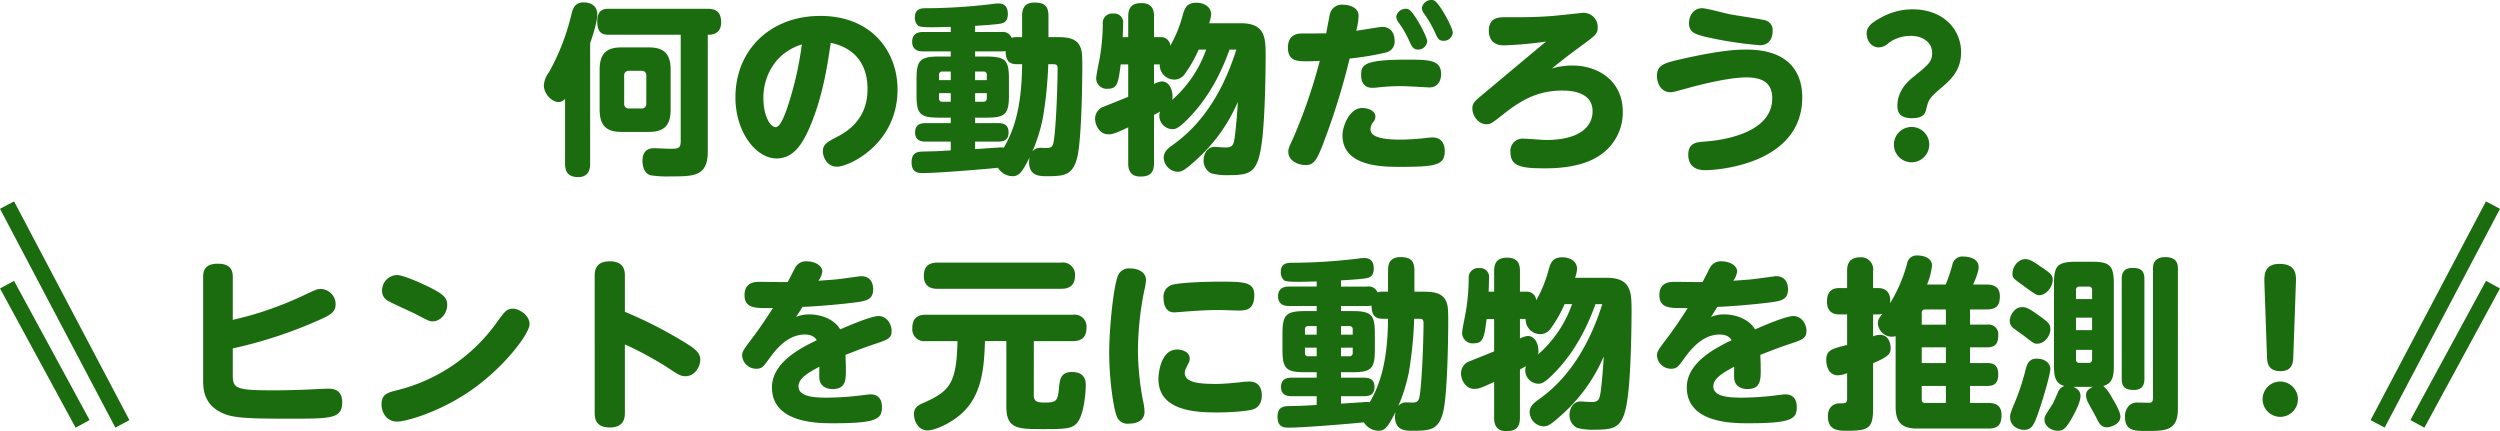 <svg xmlns="http://www.w3.org/2000/svg" width="628.538" height="108.39" viewBox="0 0 628.538 108.39"><g transform="translate(-54.731 -1079.934)"><path d="M-151.662-22.54c0-4.232-1.886-5.612-5.566-5.612h-6.716c-3.588,0-5.566,1.288-5.566,5.612v10.028c0,4.324,1.978,5.612,5.566,5.612h6.716c3.726,0,5.566-1.38,5.566-5.612Zm-6.118,8.51a1.121,1.121,0,0,1-1.242,1.242H-162.1a1.137,1.137,0,0,1-1.242-1.242v-6.992a1.117,1.117,0,0,1,1.242-1.242h3.082a1.117,1.117,0,0,1,1.242,1.242ZM-171.9-29.21c.69-1.978,1.794-5.382,1.794-7.222,0-3.036-3.082-3.036-3.4-3.036-2.3,0-2.76,1.656-3.082,2.944A56.439,56.439,0,0,1-182.252-21.9a6.251,6.251,0,0,0-1.288,3.266c0,2.07,1.932,4.232,3.726,4.232a2.177,2.177,0,0,0,1.61-.828V1.1c0,1.932.69,3.358,3.312,3.358,2.99,0,2.99-2.622,2.99-3.358Zm4.692-8.648c-.874,0-2.9,0-2.9,3.082,0,2.76,1.012,3.45,2.9,3.45h18.078V-4.508c0,1.84-.782,1.84-2.76,1.84-.6,0-3.312-.138-3.864-.138-.69,0-2.99,0-2.99,3.174,0,1.426.506,3.22,2.024,3.634a28.079,28.079,0,0,0,5.29.276c5.52,0,9.108,0,9.108-6.21V-31.326c.782,0,3.358,0,3.358-3.128,0-2.668-1.38-3.4-3.358-3.4Zm55.8,8.556c9.108,1.932,9.246,9.614,9.246,11.638,0,2.852-.644,8.326-7.314,11.822-2.99,1.564-3.91,2.07-3.91,3.864,0,1.1.828,3.818,3.542,3.818,3.036,0,15.226-5.658,15.226-19.412,0-9.43-6.394-18.492-19.412-18.492-12.6,0-21.344,8.6-21.344,20.47,0,8.786,5.2,15.364,10.35,15.364,3.956,0,6.3-3.082,8.418-8.05C-113.436-15.87-112.332-23.046-111.412-29.3Zm-7.268.414a84.257,84.257,0,0,1-3.864,16.514C-123.1-10.9-124.108-8.1-125.258-8.1c-1.334,0-3.082-2.76-3.082-7.268A14.452,14.452,0,0,1-124.8-25.07,13.612,13.612,0,0,1-118.68-28.888Zm55.384-1.84h-1.2a3.516,3.516,0,0,0-1.426.184,2.393,2.393,0,0,0-2.622-1.472h-6.578V-33.58c1.2-.046,5.2-.322,6.164-.506.828-.138,2.07-.322,2.07-2.484,0-.92-.23-2.622-2.3-2.622a9,9,0,0,0-1.61.138A140.727,140.727,0,0,1-87.4-38c-1.15,0-2.852.046-2.852,2.3a2.7,2.7,0,0,0,.828,2.116c.552.368,2.392.368,3.358.368,1.7,0,2.76-.046,4.83-.092v1.288h-6.9c-.644,0-2.806,0-2.806,2.438s2.116,2.438,2.806,2.438h6.9v1.288h-2.9c-4.83,0-5.7.966-5.7,5.658V-16.1c0,4.784.966,5.612,5.7,5.612h2.9v1.38h-6.3c-.69,0-2.668,0-2.668,2.346,0,2.3,1.978,2.3,2.668,2.3h6.3v2.208c-3.082.184-3.68.23-6.624.276-1.518.046-3.22.046-3.22,2.714,0,2.714,1.748,2.714,2.9,2.714,3.68,0,16.376-1.058,18.814-1.334a4.37,4.37,0,0,0,3.68,2.116c1.564,0,2.392-.92,4.278-4.738a5.536,5.536,0,0,0-.138,1.15c0,3.588,2.668,3.588,4.462,3.588,4.37,0,6.578-.184,7.682-4.876,1.15-4.876,1.242-20.976,1.242-22.264,0-3.266-.046-4.186-.46-5.244-1.012-2.576-3.818-2.576-6.21-2.576h-1.84v-5.336c0-2.714-1.242-3.358-3.542-3.358-2.806,0-3.082,2.024-3.082,3.312ZM-75.118-4.462h5.75c1.012,0,2.668-.092,2.668-2.3,0-1.84-1.058-2.346-2.668-2.346h-5.75v-1.38h2.852c4.692,0,5.658-.828,5.658-5.612v-4.094c0-4.692-.828-5.658-5.658-5.658h-2.852V-27.14h6.578a6.166,6.166,0,0,0,1.1-.092c.046,2.668,1.058,3.312,2.944,3.312h1.2c-.092,11.73-2.392,17.158-4.6,20.976a5.259,5.259,0,0,0-1.61,0c-1.656.092-4.278.276-5.612.368ZM-55.844-23.92c1.058,0,1.472,0,1.472,1.1,0,4.048-.368,14.214-.92,17.94-.23,1.518-.46,2.024-1.886,2.024-.23,0-1.334-.046-1.518-.046a2.442,2.442,0,0,0-2.024.92,41.4,41.4,0,0,0,2.668-8.556A102.107,102.107,0,0,0-56.718-23.92Zm-19.274,1.84h2.07a.765.765,0,0,1,.874.828v1.334h-2.944Zm-9.062,2.162v-1.334a.751.751,0,0,1,.828-.828h2.116v2.162Zm2.944,5.428h-2.116a.751.751,0,0,1-.828-.828v-1.334h2.944Zm9.062-2.162v1.288a.8.8,0,0,1-.874.874h-2.07v-2.162Zm55.89-17.572a7.028,7.028,0,0,0,.506-2.254c0-2.024-1.978-2.9-3.68-2.9-2.484,0-2.944,1.426-3.4,2.9a32,32,0,0,1-3.174,7.912,2.317,2.317,0,0,0-2.438-2.162H-30.13v-5.2c0-1.426-.276-3.358-3.22-3.358-2.438,0-3.266,1.242-3.266,3.358v5.2H-38c.046-.92.092-3.082.092-3.4a2.216,2.216,0,0,0-2.438-2.53,2.379,2.379,0,0,0-2.668,2.576,51.137,51.137,0,0,1-.782,8.694c-.138.782-.874,4.278-.874,4.968a2.64,2.64,0,0,0,2.944,2.668c2.392,0,2.622-1.472,3.22-6.118h1.886v8.142c-.966.414-5.152,2.07-6.026,2.438a3.194,3.194,0,0,0-2.3,3.082c0,1.656,1.15,3.91,3.312,3.91.92,0,1.518-.092,5.014-1.748V.966c0,.782,0,3.358,3.036,3.358,2.3,0,3.45-.828,3.45-3.358V-11.178c.506-.276,1.334-.736,1.518-.828a3.352,3.352,0,0,0-.184,1.058A3.389,3.389,0,0,0-25.53-7.59c.782,0,1.518-.184,3.68-2.346,6.67-6.578,9.614-14.72,10.718-17.664h1.7C-14.352-11.914-22.264-5.934-25.346-3.68c-1.242.874-2.346,1.748-2.346,3.266a3.686,3.686,0,0,0,3.45,3.542c1.058,0,1.748-.322,4.508-2.806A41.567,41.567,0,0,0-9.062-14.444c-.046,1.334-.506,7.59-.874,9.476-.276,1.518-.644,1.978-2.3,1.978-.46,0-2.3-.138-2.668-.138-1.932,0-2.76,1.886-2.76,3.358A3.545,3.545,0,0,0-15.778,3.5a15.12,15.12,0,0,0,4.6.46c5.474,0,7.268-.69,8.234-8.924.782-6.532.874-18.446.874-20.838,0-4.646,0-8.418-6.21-8.418ZM-17.02-27.6a30.2,30.2,0,0,1-8.556,12.65,3.282,3.282,0,0,0,.092-.874c0-1.932-.966-3.772-2.668-3.772a5.54,5.54,0,0,0-1.978.644v-4.922H-28.7a3.694,3.694,0,0,0,3.68,3.818,3.21,3.21,0,0,0,2.668-1.472,33.162,33.162,0,0,0,3.45-6.072Zm36.064,2.254a70.8,70.8,0,0,0,9.108-1.518,2.769,2.769,0,0,0,2.208-2.944c0-1.84-.92-3.5-3.128-3.5-.644,0-5.52.874-6.532.966a15.7,15.7,0,0,0,.6-3.772c0-2.162-2.53-2.76-3.818-2.76a3.092,3.092,0,0,0-3.45,2.622c-.138.644-.736,3.818-.874,4.554-1.058.046-4.508.046-5.8.046-1.1,0-3.818,0-3.818,3.588,0,3.4,2.438,3.4,4.738,3.4.552,0,1.61,0,3.266-.092A135.334,135.334,0,0,1,4.922-5.474C3.772-2.99,3.634-2.714,3.634-1.84c0,2.162,2.438,3.266,4.278,3.266,2.254,0,2.944-1.1,5.244-7.406A173.782,173.782,0,0,0,19.044-25.346ZM17.25-6.072c0,7.912,10.028,7.958,14.536,7.958,9.2,0,11.178-.506,11.178-4,0-1.38-.506-3.4-3.174-3.4-.368,0-1.058.092-1.518.138a60.008,60.008,0,0,1-6.486.414c-6.9,0-7.5-1.564-7.5-2.714a3.062,3.062,0,0,1,.69-1.7,2.139,2.139,0,0,0,.552-1.38c0-1.472-1.84-2.162-3.312-2.162C18.906-12.926,17.25-8.142,17.25-6.072ZM33.764-37.766a1.176,1.176,0,0,0-.506-.092,2.4,2.4,0,0,0-2.484,1.978,2.728,2.728,0,0,0,.552,1.426,25.234,25.234,0,0,1,2.806,4.876c.506,1.1.874,1.978,2.116,1.978a2.276,2.276,0,0,0,2.3-2.116C38.548-30.82,35.144-37.306,33.764-37.766ZM21.942-21.3c0,.69,0,3.312,2.806,3.312a14.759,14.759,0,0,0,1.794-.138,49,49,0,0,1,5.842-.276c1.058,0,6.624.322,6.67.322,2.99,0,2.99-3.036,2.99-3.358,0-3.5-2.806-3.634-8.464-3.634C22.908-25.07,21.942-23.874,21.942-21.3ZM40.2-39.974a1.176,1.176,0,0,0-.506-.092,2.4,2.4,0,0,0-2.484,2.024,2.557,2.557,0,0,0,.552,1.38,28.07,28.07,0,0,1,2.806,4.876c.6,1.334.874,1.978,2.116,1.978a2.239,2.239,0,0,0,2.3-2.07C44.988-33.074,41.538-39.56,40.2-39.974Zm28.244,10.35c-2.254,1.84-13.156,10.994-15.64,13.064-2.3,1.932-2.9,2.392-2.9,3.772,0,1.84,1.518,3.956,3.542,3.956,1.012,0,1.334-.23,4.094-2.392,4.048-3.22,8.418-6.118,15.088-6.072,2.944,0,7.5.736,7.5,5.2,0,3.818-3.174,7.222-11.73,7.222-.782,0-4.646-.322-5.52-.322a3.06,3.06,0,0,0-3.4,3.312c0,3.634,2.622,4.14,8.648,4.14,2.668,0,9.614-.138,14.214-3.542a12.889,12.889,0,0,0,5.382-10.626c0-8.142-6.578-11.684-12.65-11.684a19.039,19.039,0,0,0-5.152.736c1.288-1.058,3.45-2.806,7.084-5.474,3.91-2.852,4.416-3.22,4.416-4.876a3.553,3.553,0,0,0-3.68-3.634c-.092,0-7.176.782-8.188.828-4.416.322-7.636.276-11.224.276-1.7,0-4.278,0-4.278,3.4,0,2.346,1.334,3.68,3.772,3.68A95.967,95.967,0,0,0,68.448-29.624Zm35.926-4.6c0,2.208,1.472,2.76,4.094,3.4A95.03,95.03,0,0,0,122.176-28.7c3.22,0,3.22-3.174,3.22-3.588a2.519,2.519,0,0,0-1.84-2.668c-.92-.276-7.452-1.242-8.878-1.518C113.666-36.662,108.79-38,107.64-38,105.616-38,104.374-36.248,104.374-34.224Zm-8.05,13.2c0,2.484,1.472,4.14,3.312,4.14.736,0,1.15-.138,4.692-1.1,1.1-.322,9.614-2.622,14.444-2.622,3.266,0,6.532.828,6.532,5.244,0,8.28-11.04,10.488-17.158,10.9-1.748.138-3.956.276-3.956,3.266,0,3.358,2.53,3.91,4.186,3.91,4.278,0,24.472-1.978,24.472-18.308,0-6.3-3.4-12.006-14.03-12.006-1.794,0-5.842,0-16.376,2.392C98.256-24.242,96.324-23.782,96.324-21.022ZM149.04-31.694c0,2.024,1.288,3.542,3.036,3.542a3.724,3.724,0,0,0,2.53-1.15,9.371,9.371,0,0,1,5.474-1.748c3.174,0,5.428,1.7,5.428,4.324,0,2.162-1.012,2.99-4.646,5.934-1.1.874-4.094,3.266-4.094,7.314,0,1.288.276,3.128,3.634,3.128,3.082,0,3.4-1.334,3.634-2.346.506-2.07.6-2.576,3.5-5.06,2.484-2.116,5.244-4.462,5.244-9.2,0-5.612-4.37-10.764-12.236-10.764a16.279,16.279,0,0,0-8.05,2.162C149.224-33.856,149.04-32.522,149.04-31.694ZM160.356-8.142a4.427,4.427,0,0,0-4.462,4.416A4.437,4.437,0,0,0,160.356.736a4.456,4.456,0,0,0,4.416-4.462A4.417,4.417,0,0,0,160.356-8.142Zm-422.1,55.674a112.168,112.168,0,0,0,21.988-7.268c2.392-1.1,3.864-1.794,3.864-3.818a3.845,3.845,0,0,0-3.68-3.864c-.92,0-1.2.138-3.864,1.38a86.457,86.457,0,0,1-18.308,6.394V29.546c0-2.024-.874-3.312-3.818-3.312-3.358,0-3.634,2.024-3.634,3.312V55.49c0,1.794,0,5.612,4,7.866,2.852,1.61,5.7,1.84,17.8,1.84,10.442,0,13.156,0,13.156-4.14,0-3.4-2.53-3.4-3.634-3.4-.6,0-3.542.138-4.186.184-2.99.138-6.394.23-9.43.23-9.384,0-10.258-.414-10.258-3.818Zm70.426-9.982c-1.564,0-2.024.644-4.186,3.634a43.735,43.735,0,0,1-24.656,16.79c-2.622.644-4.186,1.012-4.186,3.634,0,2.116,1.334,4.324,3.91,4.324,2.162,0,10.718-2.346,18.722-7.958,8.188-5.7,14.582-14.122,14.582-16.56C-187.128,39.206-189.7,37.55-191.314,37.55Zm-29.164-8.464a3.865,3.865,0,0,0-3.726,3.956,2.738,2.738,0,0,0,1.334,2.438c.92.6,5.8,2.76,6.9,3.312,3.634,1.886,3.68,1.932,4.462,1.932,2.07,0,3.68-2.07,3.68-4.14,0-1.978-1.2-2.944-6.072-5.2C-214.268,31.2-218.868,29.086-220.478,29.086Zm57.316,17.434A86.085,86.085,0,0,1-152.4,52.362c2.484,1.656,3.22,2.162,4.508,2.162,2.116,0,3.68-2.162,3.68-4.186,0-1.472-1.012-2.438-2.668-3.542a107.153,107.153,0,0,0-16.284-8.464v-8.97c0-1.15-.046-3.726-3.772-3.726-3.818,0-3.818,2.622-3.818,3.726V63.678c0,1.426.184,3.726,3.818,3.726,3.726,0,3.772-2.668,3.772-3.726Zm44.666-9.43c.782,0,7.314-.368,13.064-1.1,2.852-.368,4.692-.644,4.692-3.312,0-1.656-.736-3.312-3.036-3.312-.138,0-3.4.46-3.864.506-2.484.368-3.174.368-6.854.644a4.9,4.9,0,0,0,.966-2.346c0-1.518-1.978-2.53-3.818-2.53a3.08,3.08,0,0,0-3.036,1.656c-.276.506-1.518,2.99-1.84,3.542-1.012.046-5.98-.046-7.084-.046-.92,0-3.772,0-3.772,3.312,0,3.4,2.714,3.358,7.13,3.266-.506.828-2.99,4.692-5.2,7.59-2.254,2.99-2.53,3.358-2.53,4.416a3.529,3.529,0,0,0,3.542,3.266c1.38,0,1.748-.46,3.128-2.346,1.518-2.116,4.554-6.256,9.062-6.256,2.162,0,2.76,1.012,3.036,1.426-4.094,1.978-11.27,5.612-11.27,11.868,0,9.016,11.592,9.016,15.41,9.016,10.9,0,12.236-1.058,12.236-4.048,0-3.22-2.3-3.22-2.99-3.22-.138,0-2.116.23-2.392.276a73.99,73.99,0,0,1-8.372.552c-3.358,0-7.222-.23-7.222-2.852,0-1.978,2.438-3.45,5.244-4.922,0,.276-.046,2.76,0,2.99.276,2.576,2.852,2.622,3.312,2.622,3.358,0,3.358-2.346,3.358-4.922,0-1.518-.046-1.84-.092-3.68,4.14-1.61,4.6-1.794,7.728-2.852,2.9-.966,3.864-1.334,3.864-3.174,0-1.61-1.15-3.726-3.312-3.726-1.84,0-7.544,2.438-9.614,3.358-1.564-2.668-4.968-3.772-7.728-3.772a8.361,8.361,0,0,0-3.358.644Zm33.948-11.132c-1.15,0-3.45.184-3.45,3.312,0,3.266,2.622,3.266,3.45,3.266h31.1c1.058,0,3.45-.138,3.45-3.312a3.042,3.042,0,0,0-3.45-3.266Zm24.2,19.734h9.844c1.2,0,3.4-.23,3.4-3.358a2.985,2.985,0,0,0-3.4-3.266H-87.492c-1.2,0-3.4.184-3.4,3.312a3,3,0,0,0,3.4,3.312h7.958c-.276,10.488-1.748,12.558-8.694,15.594-1.38.6-2.254,1.2-2.254,2.806,0,1.518.966,4.048,3.4,4.048,2.07,0,6.624-2.116,9.338-4.968,4.416-4.6,4.922-11.132,5.106-17.48h5.382V62.206c0,5.612,2.99,5.612,9.154,5.612,6.026,0,7.728-.046,9.016-2.116s1.794-6.67,1.794-8.97c0-.736,0-3.266-3.45-3.266-2.9,0-3.082,1.886-3.312,4.278-.276,2.99-.644,3.4-3.542,3.4-1.748,0-2.76-.184-2.76-1.794Zm18.952,2.9c0,6.624,1.058,13.8,1.84,15.824a2.845,2.845,0,0,0,3.128,2.024c.644,0,3.91-.046,3.91-2.99a12.472,12.472,0,0,0-.368-2.714,69.822,69.822,0,0,1-1.288-12.788A78.707,78.707,0,0,1-32.568,32.9a12.231,12.231,0,0,0,.414-2.576c0-2.116-2.208-2.9-3.956-2.9a3.042,3.042,0,0,0-2.852,1.334C-40.3,30.926-41.4,42.748-41.4,48.59ZM-4.922,34.146c0-3.4-2.622-3.4-9.108-3.4-1.7,0-8.51.138-11.086.69a3.08,3.08,0,0,0-2.622,3.4c0,.506,0,3.634,2.668,3.634.322,0,2.116-.138,2.576-.184.69-.046,5.014-.414,8.648-.414.736,0,4.324.138,5.106.138C-6.67,38.01-4.922,37.55-4.922,34.146Zm-24.1,21.068c0,8.1,9.476,8.418,14.858,8.418,2.576,0,7.13-.23,8.924-.782.966-.276,2.208-1.2,2.208-3.542,0-.828-.184-3.45-3.128-3.45a17.078,17.078,0,0,0-2.3.184c-1.84.184-4.048.414-6.164.414-3.772,0-7.774-.23-7.774-2.76,0-.6.184-.92.874-2.346a2.313,2.313,0,0,0,.368-1.242c0-1.84-2.116-2.3-3.174-2.3C-28.52,47.808-29.026,54.064-29.026,55.214ZM28.7,33.272h-1.2a3.516,3.516,0,0,0-1.426.184,2.393,2.393,0,0,0-2.622-1.472H16.882V30.42c1.2-.046,5.2-.322,6.164-.506.828-.138,2.07-.322,2.07-2.484,0-.92-.23-2.622-2.3-2.622a9,9,0,0,0-1.61.138A140.727,140.727,0,0,1,4.6,26c-1.15,0-2.852.046-2.852,2.3a2.7,2.7,0,0,0,.828,2.116c.552.368,2.392.368,3.358.368,1.7,0,2.76-.046,4.83-.092v1.288h-6.9c-.644,0-2.806,0-2.806,2.438S3.174,36.86,3.864,36.86h6.9v1.288h-2.9c-4.83,0-5.7.966-5.7,5.658V47.9c0,4.784.966,5.612,5.7,5.612h2.9v1.38h-6.3c-.69,0-2.668,0-2.668,2.346,0,2.3,1.978,2.3,2.668,2.3h6.3v2.208c-3.082.184-3.68.23-6.624.276-1.518.046-3.22.046-3.22,2.714,0,2.714,1.748,2.714,2.9,2.714,3.68,0,16.376-1.058,18.814-1.334a4.37,4.37,0,0,0,3.68,2.116c1.564,0,2.392-.92,4.278-4.738a5.536,5.536,0,0,0-.138,1.15c0,3.588,2.668,3.588,4.462,3.588,4.37,0,6.578-.184,7.682-4.876,1.15-4.876,1.242-20.976,1.242-22.264,0-3.266-.046-4.186-.46-5.244-1.012-2.576-3.818-2.576-6.21-2.576h-1.84V27.936c0-2.714-1.242-3.358-3.542-3.358-2.806,0-3.082,2.024-3.082,3.312ZM16.882,59.538h5.75c1.012,0,2.668-.092,2.668-2.3,0-1.84-1.058-2.346-2.668-2.346h-5.75v-1.38h2.852c4.692,0,5.658-.828,5.658-5.612V43.806c0-4.692-.828-5.658-5.658-5.658H16.882V36.86H23.46a6.165,6.165,0,0,0,1.1-.092c.046,2.668,1.058,3.312,2.944,3.312h1.2c-.092,11.73-2.392,17.158-4.6,20.976a5.259,5.259,0,0,0-1.61,0c-1.656.092-4.278.276-5.612.368ZM36.156,40.08c1.058,0,1.472,0,1.472,1.1,0,4.048-.368,14.214-.92,17.94-.23,1.518-.46,2.024-1.886,2.024-.23,0-1.334-.046-1.518-.046a2.442,2.442,0,0,0-2.024.92,41.4,41.4,0,0,0,2.668-8.556A102.107,102.107,0,0,0,35.282,40.08ZM16.882,41.92h2.07a.765.765,0,0,1,.874.828v1.334H16.882ZM7.82,44.082V42.748a.751.751,0,0,1,.828-.828h2.116v2.162Zm2.944,5.428H8.648a.751.751,0,0,1-.828-.828V47.348h2.944Zm9.062-2.162v1.288a.8.8,0,0,1-.874.874h-2.07V47.348Zm55.89-17.572a7.028,7.028,0,0,0,.506-2.254c0-2.024-1.978-2.9-3.68-2.9-2.484,0-2.944,1.426-3.4,2.9a32,32,0,0,1-3.174,7.912,2.317,2.317,0,0,0-2.438-2.162H61.87v-5.2c0-1.426-.276-3.358-3.22-3.358-2.438,0-3.266,1.242-3.266,3.358v5.2H54c.046-.92.092-3.082.092-3.4a2.216,2.216,0,0,0-2.438-2.53,2.379,2.379,0,0,0-2.668,2.576,51.137,51.137,0,0,1-.782,8.694c-.138.782-.874,4.278-.874,4.968a2.64,2.64,0,0,0,2.944,2.668c2.392,0,2.622-1.472,3.22-6.118h1.886v8.142c-.966.414-5.152,2.07-6.026,2.438a3.194,3.194,0,0,0-2.3,3.082c0,1.656,1.15,3.91,3.312,3.91.92,0,1.518-.092,5.014-1.748v9.016c0,.782,0,3.358,3.036,3.358,2.3,0,3.45-.828,3.45-3.358V52.822c.506-.276,1.334-.736,1.518-.828a3.352,3.352,0,0,0-.184,1.058A3.389,3.389,0,0,0,66.47,56.41c.782,0,1.518-.184,3.68-2.346,6.67-6.578,9.614-14.72,10.718-17.664h1.7C77.648,52.086,69.736,58.066,66.654,60.32c-1.242.874-2.346,1.748-2.346,3.266a3.686,3.686,0,0,0,3.45,3.542c1.058,0,1.748-.322,4.508-2.806A41.567,41.567,0,0,0,82.938,49.556c-.046,1.334-.506,7.59-.874,9.476-.276,1.518-.644,1.978-2.3,1.978-.46,0-2.3-.138-2.668-.138-1.932,0-2.76,1.886-2.76,3.358A3.545,3.545,0,0,0,76.222,67.5a15.12,15.12,0,0,0,4.6.46c5.474,0,7.268-.69,8.234-8.924.782-6.532.874-18.446.874-20.838,0-4.646,0-8.418-6.21-8.418ZM74.98,36.4a30.2,30.2,0,0,1-8.556,12.65,3.282,3.282,0,0,0,.092-.874c0-1.932-.966-3.772-2.668-3.772a5.54,5.54,0,0,0-1.978.644V40.126H63.3a3.694,3.694,0,0,0,3.68,3.818,3.21,3.21,0,0,0,2.668-1.472,33.163,33.163,0,0,0,3.45-6.072Zm36.524.69c.782,0,7.314-.368,13.064-1.1,2.852-.368,4.692-.644,4.692-3.312,0-1.656-.736-3.312-3.036-3.312-.138,0-3.4.46-3.864.506-2.484.368-3.174.368-6.854.644a4.9,4.9,0,0,0,.966-2.346c0-1.518-1.978-2.53-3.818-2.53a3.08,3.08,0,0,0-3.036,1.656c-.276.506-1.518,2.99-1.84,3.542-1.012.046-5.98-.046-7.084-.046-.92,0-3.772,0-3.772,3.312,0,3.4,2.714,3.358,7.13,3.266-.506.828-2.99,4.692-5.2,7.59-2.254,2.99-2.53,3.358-2.53,4.416a3.529,3.529,0,0,0,3.542,3.266c1.38,0,1.748-.46,3.128-2.346,1.518-2.116,4.554-6.256,9.062-6.256,2.162,0,2.76,1.012,3.036,1.426-4.094,1.978-11.27,5.612-11.27,11.868,0,9.016,11.592,9.016,15.41,9.016,10.9,0,12.236-1.058,12.236-4.048,0-3.22-2.3-3.22-2.99-3.22-.138,0-2.116.23-2.392.276a73.99,73.99,0,0,1-8.372.552c-3.358,0-7.222-.23-7.222-2.852,0-1.978,2.438-3.45,5.244-4.922,0,.276-.046,2.76,0,2.99.276,2.576,2.852,2.622,3.312,2.622,3.358,0,3.358-2.346,3.358-4.922,0-1.518-.046-1.84-.092-3.68,4.14-1.61,4.6-1.794,7.728-2.852,2.9-.966,3.864-1.334,3.864-3.174,0-1.61-1.15-3.726-3.312-3.726-1.84,0-7.544,2.438-9.614,3.358-1.564-2.668-4.968-3.772-7.728-3.772a8.361,8.361,0,0,0-3.358.644Zm52.716-5.612a16.712,16.712,0,0,0,1.242-4.784c0-1.84-1.978-2.53-3.68-2.53a2.416,2.416,0,0,0-2.576,2.024,37.6,37.6,0,0,1-4.278,9.982c.368-3.818-2.438-3.818-3.174-3.818h-1.1V28.028a3.024,3.024,0,0,0-3.312-3.4c-3.22,0-3.22,2.622-3.22,3.4v4.324h-1.84c-1.2,0-3.22.23-3.22,3.358,0,3.266,2.392,3.266,3.22,3.266h1.84v7.682c-3.864.966-5.244,1.288-5.244,3.818,0,.138,0,3.818,2.944,3.818a6.817,6.817,0,0,0,2.3-.552V60.09c0,1.242-.414,1.242-1.7,1.242-2.162,0-3.128,1.38-3.128,3.266,0,3.634,2.714,3.634,4.876,3.634,5.428,0,6.486-.644,6.486-5.7V51.258c3.956-1.7,4.416-2.392,4.416-3.864,0-.046,0-3.266-2.668-3.266a4.351,4.351,0,0,0-1.748.368v-5.52h1.1a3.845,3.845,0,0,0,1.2-.138c-.782,1.058-1.1,1.518-1.1,2.392a3.579,3.579,0,0,0,3.45,3.358,4.868,4.868,0,0,0,1.012-.138V62.206c0,4.14,1.794,5.474,5.428,5.474H179.63c2.668,0,3.312-1.242,3.312-3.45,0-2.668-1.932-2.99-3.312-2.99h-4.6V56.962h4.37c2.346,0,2.714-1.334,2.714-3.036,0-2.392-1.518-2.714-2.714-2.714h-4.37V47.256h4.324c2.208,0,2.76-1.15,2.76-2.99a2.422,2.422,0,0,0-2.76-2.714H175.03V37.734h4.186c2.714,0,3.312-1.288,3.312-3.358,0-2.3-1.564-2.9-3.266-2.9h-3.45c.092-.276,1.38-2.944,1.38-4.37,0-2.668-3.588-2.668-3.726-2.668a2.583,2.583,0,0,0-2.9,2.162,46.031,46.031,0,0,1-1.656,4.876Zm4.738,19.734h-6.072V47.256h6.072Zm-6.072-12.6a.779.779,0,0,1,.874-.874h5.2v3.818h-6.072Zm.874,22.632a.761.761,0,0,1-.874-.874v-3.4h6.072V61.24Zm42.182-4.048c-1.426.644-1.748,1.288-1.748,2.116a4.355,4.355,0,0,0,.736,2.208c.23.506,1.518,2.76,1.794,3.312.782,1.61,1.288,2.53,2.714,2.53.874,0,3.4-.736,3.4-2.668,0-1.242-1.38-3.588-2.208-4.922a9.23,9.23,0,0,0-2.116-2.806c2.668-.644,2.668-3.128,2.668-5.474v-20.1c0-4.876-1.058-5.658-5.8-5.658h-3.45c-4.968,0-5.8.966-5.8,5.658v20.1c0,2.392,0,4.83,2.622,5.474a2.808,2.808,0,0,0-1.7,1.794c-.736,1.61-.966,2.254-1.334,2.852-1.748,2.714-1.978,2.99-1.978,3.818,0,1.7,1.794,2.806,3.358,2.806,1.012,0,1.932-.046,4-4.048.69-1.288,1.7-3.358,1.7-4.646,0-1.012-.414-1.748-1.794-2.346Zm-.23-14.26h-4.048V39.8h4.048Zm-4.048-10.12a.784.784,0,0,1,.874-.828h2.3a.765.765,0,0,1,.874.828v2.3h-4.048ZM205.712,47.9v2.392a.8.8,0,0,1-.874.874h-2.3a.8.8,0,0,1-.874-.874V47.9Zm13.156-17.8c0-2.3-1.1-2.806-3.036-2.806-2.53,0-2.668,1.84-2.668,2.806v25.07c0,2.3,1.15,2.806,3.082,2.806,2.53,0,2.622-1.932,2.622-2.806Zm8.418-2.576c0-.874,0-2.944-3.174-2.944-3.082,0-3.082,2.208-3.082,2.944V59.768c0,.874-.092,1.38-.874,1.426-.414,0-2.392-.046-2.852-.046a2.955,2.955,0,0,0-2.116.6,3.773,3.773,0,0,0-1.2,2.99c0,3.542,2.392,3.542,5.382,3.542,4.738,0,7.912,0,7.912-5.52Zm-31.464,2.76c0-1.242-.6-1.656-2.944-3.266-1.978-1.38-2.9-1.932-3.956-1.932-1.794,0-3.22,1.886-3.22,3.634,0,1.1.046,1.1,3.036,3.266,2.484,1.794,2.944,2.162,3.68,2.162C194.212,34.146,195.822,32.03,195.822,30.282Zm-.6,12.558c0-1.38-.276-1.7-2.622-3.4-2.576-1.886-3.45-2.3-4.462-2.3-1.978,0-3.128,2.162-3.128,3.5a2.312,2.312,0,0,0,.92,1.794c.736.552,1.978,1.426,2.714,1.978,2.392,1.84,2.484,1.932,3.266,1.932C193.936,46.336,195.224,44.128,195.224,42.84Zm-3.5,7.268c-1.978,0-2.392,1.564-2.714,2.714a57.9,57.9,0,0,1-2.53,7.82c-1.2,2.9-1.38,3.358-1.38,4.14,0,2.484,2.346,3.22,3.5,3.22,1.932,0,2.53-1.15,3.772-4.83,1.288-3.772,2.852-9.292,2.852-10.534C195.224,51.672,194.35,50.108,191.728,50.108Zm57.96-.644c.046,1.472.138,3.772,3.358,3.772,3.128,0,3.22-2.208,3.266-3.772l.644-18.308c.092-2.024.184-4.876-4.14-4.876-3.956,0-3.818,3.036-3.772,4.876ZM253,55.858a4.439,4.439,0,1,0,4.462,4.416A4.457,4.457,0,0,0,253,55.858Z" transform="translate(375 1120)" fill="#1a6c0f"/><g transform="translate(0 -30)"><path d="M27.231,55.933l-29-55L1.769-.933l29,55Z" transform="translate(56.5 1161.5)" fill="#1a6c0f"/><path d="M17.242,35.954l-19-35L1.758-.954l19,35Z" transform="translate(56.5 1181.5)" fill="#1a6c0f"/></g><g transform="translate(652.5 1131.5)"><path d="M1.769,55.933l-3.538-1.866,29-55L30.769.933Z" fill="#1a6c0f"/><path d="M1.758,35.954l-3.515-1.908,19-35L20.758.954Z" transform="translate(10 20)" fill="#1a6c0f"/></g></g></svg>
